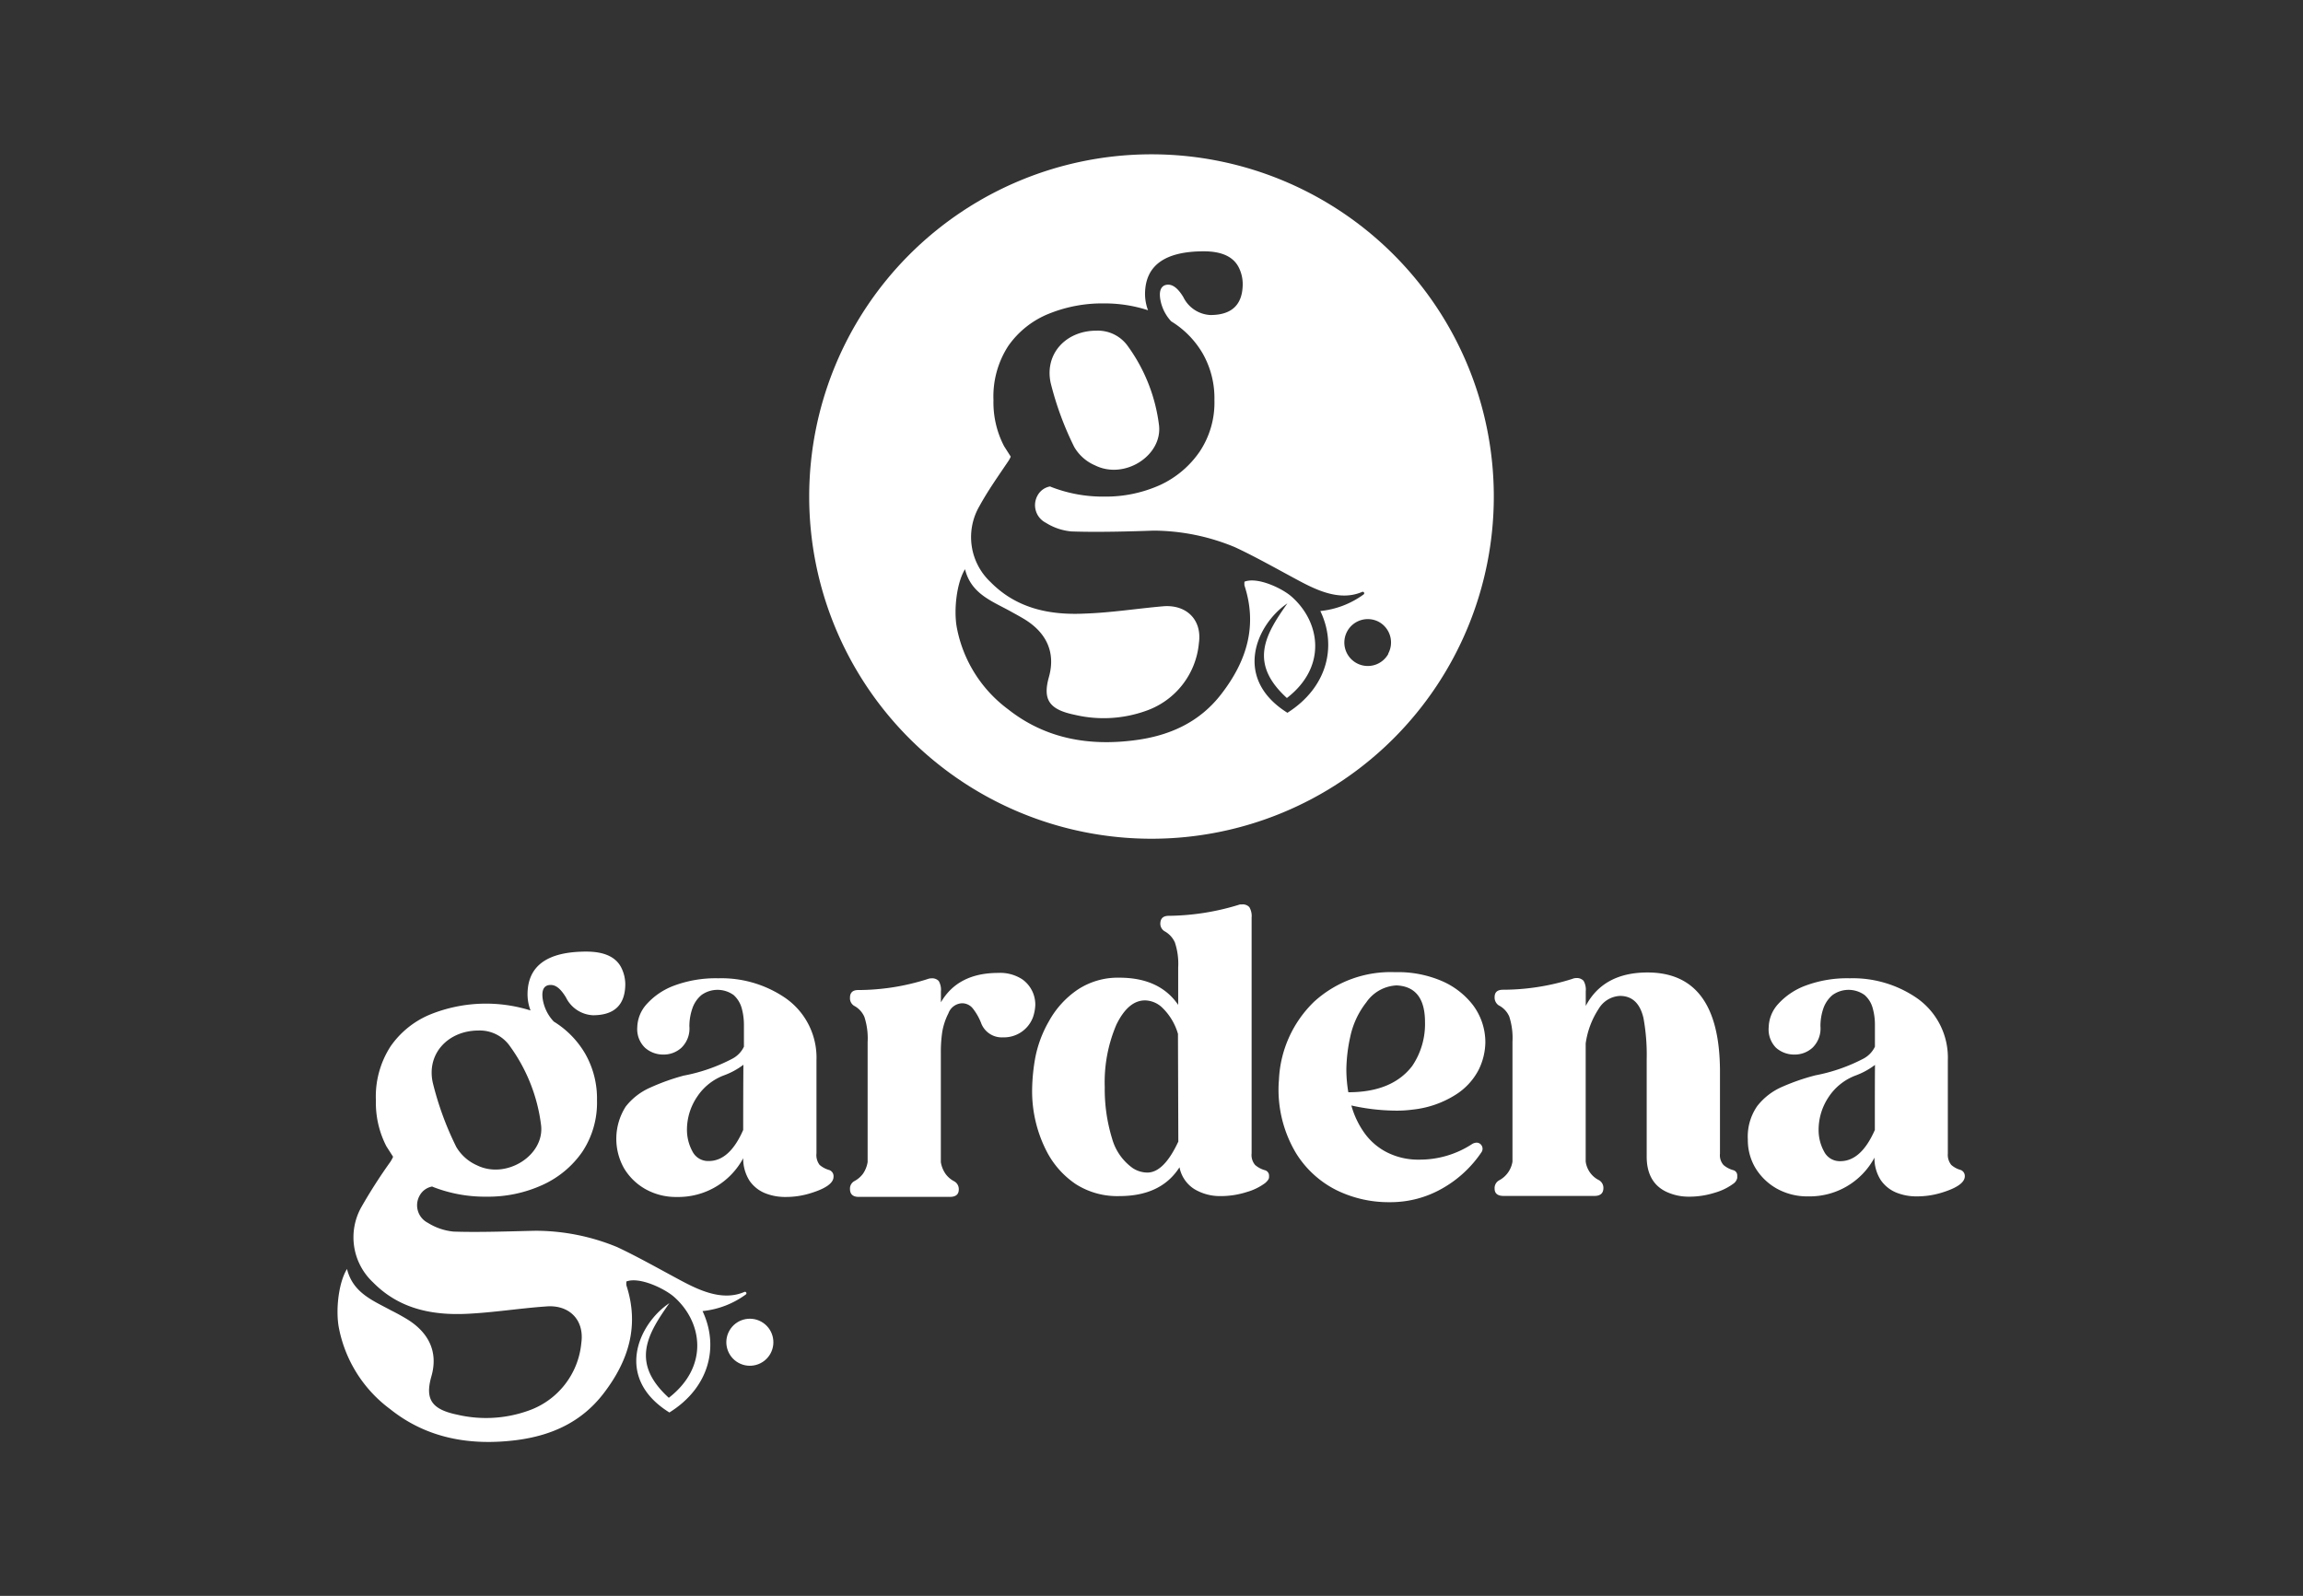 <svg xmlns="http://www.w3.org/2000/svg" viewBox="0 0 313.32 217.18"><rect x="0" y="0" width="313.32" height="217.18" fill="#333333" stroke="none"/><defs><style>.cls-1{fill:#fff;}.cls-2{fill:none;}</style></defs><g id="Layer_2" data-name="Layer 2"><g id="Capa_1" data-name="Capa 1"><path class="cls-1" d="M112.8,159.22a3.39,3.39,0,0,1-1.29-.69,2.19,2.19,0,0,1-.43-1.57V144.3a9.88,9.88,0,0,0-4.25-8.5,15.42,15.42,0,0,0-9.12-2.67,16.24,16.24,0,0,0-6,1,9.41,9.41,0,0,0-3.73,2.52,4.87,4.87,0,0,0-1.28,3.14,3.51,3.51,0,0,0,1.06,2.8,3.71,3.71,0,0,0,2.52.92,3.56,3.56,0,0,0,2.44-.94,3.63,3.63,0,0,0,1.07-2.9,7.36,7.36,0,0,1,.4-2.42,4.07,4.07,0,0,1,1.23-1.83,3.74,3.74,0,0,1,4.4,0,3.78,3.78,0,0,1,1.1,1.82,8.57,8.57,0,0,1,.29,2.2c0,1,0,2,0,3a3.56,3.56,0,0,1-1.55,1.62A23.56,23.56,0,0,1,93,146.38,29.47,29.47,0,0,0,88.48,148a8.6,8.6,0,0,0-3.36,2.6,8.17,8.17,0,0,0-.23,8.37,7.91,7.91,0,0,0,2.9,2.84,8.45,8.45,0,0,0,4.32,1.08,10,10,0,0,0,9-5.27,5.63,5.63,0,0,0,.86,3.06,4.75,4.75,0,0,0,2.1,1.69,7.31,7.31,0,0,0,2.78.52,11.32,11.32,0,0,0,3.55-.55c2-.63,3-1.36,3-2.2A.88.88,0,0,0,112.8,159.22Zm-11.69-5.45Q99.26,158,96.42,158a2.39,2.39,0,0,1-2.23-1.34,6.16,6.16,0,0,1-.73-3,8,8,0,0,1,1.38-4.4,7.56,7.56,0,0,1,3.6-2.9,10.07,10.07,0,0,0,2.7-1.46Q101.11,147.82,101.11,153.77Z"/><path class="cls-1" d="M140.85,136.8a4.21,4.21,0,0,0-1.76-3.52,5.48,5.48,0,0,0-3.28-.88q-5.48,0-7.8,4v-1.47a2.4,2.4,0,0,0-.29-1.42,1.21,1.21,0,0,0-1-.37,1.35,1.35,0,0,0-.5.09,31.11,31.11,0,0,1-9.47,1.5q-1.11,0-1.11,1.05a1.2,1.2,0,0,0,.55,1.09,3.11,3.11,0,0,1,1.41,1.52,9.46,9.46,0,0,1,.44,3.43v16.32a3.9,3.9,0,0,1-.64,1.6,3.51,3.51,0,0,1-1.18,1,1.16,1.16,0,0,0-.58,1.06q0,1.08,1.2,1.08l6.18,0,6.19,0q1.23,0,1.23-1a1.21,1.21,0,0,0-.62-1.12,3.37,3.37,0,0,1-1.17-1,3.9,3.9,0,0,1-.65-1.6V143.19a18.73,18.73,0,0,1,.18-2.68,8.72,8.72,0,0,1,.85-2.61,2.07,2.07,0,0,1,1.85-1.37,1.86,1.86,0,0,1,1.48.72,7.72,7.72,0,0,1,1.1,1.92,3,3,0,0,0,3,2,4.22,4.22,0,0,0,4.08-2.75A5.91,5.91,0,0,0,140.85,136.8Z"/><path class="cls-1" d="M172.09,159.25a3.48,3.48,0,0,1-1.33-.71,2.09,2.09,0,0,1-.48-1.58V124.87a2.35,2.35,0,0,0-.31-1.42,1.2,1.2,0,0,0-1-.37l-.27,0a33.34,33.34,0,0,1-9.7,1.55c-.76,0-1.14.37-1.14,1.09a1.2,1.2,0,0,0,.56,1,3.24,3.24,0,0,1,1.42,1.53,9.16,9.16,0,0,1,.45,3.43v5.07c-1.68-2.46-4.35-3.7-8-3.7a9.91,9.91,0,0,0-5.68,1.63,12.4,12.4,0,0,0-3.89,4.27,16,16,0,0,0-1.89,5.08,26.23,26.23,0,0,0-.41,4.18,17.87,17.87,0,0,0,2.08,8.67,12,12,0,0,0,3.87,4.27,10.45,10.45,0,0,0,5.92,1.62q5.68,0,8.18-3.92a4.51,4.51,0,0,0,2.07,3,6.76,6.76,0,0,0,3.53.92,11.49,11.49,0,0,0,3.51-.54,7.74,7.74,0,0,0,2.55-1.24c.34-.3.51-.55.52-.75s0-.32,0-.34A.76.76,0,0,0,172.09,159.25Zm-11.78-3.9c-1.31,2.81-2.71,4.22-4.22,4.22a3.68,3.68,0,0,1-2-.62,7.36,7.36,0,0,1-2.79-4,22.86,22.86,0,0,1-1-7,19.94,19.94,0,0,1,1.58-8.5c1.07-2.2,2.37-3.31,3.9-3.31a3.49,3.49,0,0,1,2.23.88,8.08,8.08,0,0,1,2.25,3.67Z"/><path class="cls-1" d="M192.2,151a13.55,13.55,0,0,0,5.8-2,8.78,8.78,0,0,0,3.17-3.42,8.69,8.69,0,0,0,.91-3.72,8.43,8.43,0,0,0-1.7-5.1,10.7,10.7,0,0,0-4.11-3.21,15.08,15.08,0,0,0-6.47-1.25,15.44,15.44,0,0,0-11,4A15.72,15.72,0,0,0,174,146.94q-.06.67-.06,1.32a16.85,16.85,0,0,0,2.4,8.7,13.68,13.68,0,0,0,5.48,5,16.1,16.1,0,0,0,7.27,1.64,14.16,14.16,0,0,0,7.08-1.84,15.8,15.8,0,0,0,5.41-5,.84.84,0,0,0-.24-1.12.77.77,0,0,0-.44-.14,1.23,1.23,0,0,0-.64.2,13,13,0,0,1-7.12,2.11,9.44,9.44,0,0,1-4.46-1,8.51,8.51,0,0,1-3.06-2.64,11.89,11.89,0,0,1-1.77-3.73,28.38,28.38,0,0,0,5.89.7A16.17,16.17,0,0,0,192.2,151Zm-8.76-2.34a18.85,18.85,0,0,1-.27-3.17,21.9,21.9,0,0,1,.52-4.35,11.41,11.41,0,0,1,2.19-4.73A5.3,5.3,0,0,1,190,134.1q3.87.18,3.87,5a10.18,10.18,0,0,1-1.73,5.95Q189.41,148.64,183.44,148.64Z"/><path class="cls-1" d="M235.84,159.25a3.41,3.41,0,0,1-1.36-.71A2,2,0,0,1,234,157V145.62q-.09-13.27-9.85-13.28-6,0-8.41,4.55v-2a2.39,2.39,0,0,0-.3-1.42,1.25,1.25,0,0,0-1-.37,1.44,1.44,0,0,0-.55.12,31.36,31.36,0,0,1-9.41,1.47q-1.14,0-1.14,1a1.28,1.28,0,0,0,.55,1.12,3.08,3.08,0,0,1,1.44,1.52,9.46,9.46,0,0,1,.44,3.43v16.32a3.5,3.5,0,0,1-1.82,2.55,1.2,1.2,0,0,0-.61,1.12q0,1,1.23,1l6.18,0,6.16,0q1.23,0,1.23-1.08a1.21,1.21,0,0,0-.59-1.06,3.31,3.31,0,0,1-1.82-2.55V142a11.44,11.44,0,0,1,1.76-4.7,3.57,3.57,0,0,1,2.9-1.77c1.66,0,2.73,1,3.2,3a27.74,27.74,0,0,1,.44,5.65V157.4c0,2.46,1,4.1,2.93,4.9a7.18,7.18,0,0,0,2.81.55,11.48,11.48,0,0,0,3.53-.54,7.88,7.88,0,0,0,2.54-1.24,1.27,1.27,0,0,0,.51-.77c0-.21,0-.33,0-.35A.73.73,0,0,0,235.84,159.25Z"/><path class="cls-1" d="M266.76,159.22a3.25,3.25,0,0,1-1.29-.69A2.18,2.18,0,0,1,265,157V144.3a9.88,9.88,0,0,0-4.25-8.5,15.39,15.39,0,0,0-9.11-2.67,16.2,16.2,0,0,0-6,1,9.45,9.45,0,0,0-3.74,2.52,4.86,4.86,0,0,0-1.27,3.14,3.54,3.54,0,0,0,1,2.8,3.71,3.71,0,0,0,2.52.92,3.58,3.58,0,0,0,2.45-.94,3.66,3.66,0,0,0,1.07-2.9,7.35,7.35,0,0,1,.39-2.42,4.17,4.17,0,0,1,1.24-1.83,3.73,3.73,0,0,1,4.39,0,3.64,3.64,0,0,1,1.1,1.82,8.16,8.16,0,0,1,.29,2.2c0,1,0,2,0,3a3.56,3.56,0,0,1-1.55,1.62,23.59,23.59,0,0,1-6.56,2.28,29.23,29.23,0,0,0-4.55,1.58,8.64,8.64,0,0,0-3.35,2.6,7.29,7.29,0,0,0-1.28,4.56,7.43,7.43,0,0,0,1,3.81,8,8,0,0,0,2.9,2.84,8.51,8.51,0,0,0,4.33,1.08,10,10,0,0,0,9-5.27,5.46,5.46,0,0,0,.86,3.06,4.75,4.75,0,0,0,2.1,1.69,7.24,7.24,0,0,0,2.78.52,11.41,11.41,0,0,0,3.55-.55c2-.63,3-1.36,3-2.2A.88.88,0,0,0,266.76,159.22Zm-11.69-5.45q-1.86,4.24-4.69,4.25a2.39,2.39,0,0,1-2.23-1.34,6.05,6.05,0,0,1-.73-3,8,8,0,0,1,1.37-4.4,7.59,7.59,0,0,1,3.61-2.9,10.17,10.17,0,0,0,2.69-1.46C255.07,146.86,255.07,149.8,255.07,153.77Z"/><path class="cls-1" d="M101.48,176.15a.2.2,0,0,0-.2-.34c-3.17,1.38-6.56-.42-9.21-1.85s-5.62-3.09-8.11-4.25a29.14,29.14,0,0,0-11.1-2.22c-3,.06-7.73.24-11.17.11a8,8,0,0,1-3.48-1.19,2.68,2.68,0,0,1-1.1-3.74,2.43,2.43,0,0,1,1.68-1.2l.21.09a19.4,19.4,0,0,0,7.19,1.29,17.77,17.77,0,0,0,7.58-1.58,13.22,13.22,0,0,0,5.45-4.52,12.08,12.08,0,0,0,2-7,12.32,12.32,0,0,0-1.59-6.33,12.55,12.55,0,0,0-4.29-4.4,5.73,5.73,0,0,1-1.48-2.92,4,4,0,0,1-.07-.72c0-.89.38-1.34,1.13-1.34s1.38.56,2.07,1.68a4.32,4.32,0,0,0,3.68,2.44q4.39,0,4.4-4.26a5.16,5.16,0,0,0-.55-2.23q-1.11-2.17-4.75-2.17-8,0-8,5.84a6.22,6.22,0,0,0,.41,2.17,20.25,20.25,0,0,0-13.59.52,12.24,12.24,0,0,0-5.45,4.36,12.55,12.55,0,0,0-2,7.36A12.92,12.92,0,0,0,52.57,156l.91,1.42a4.09,4.09,0,0,1-.4.73,71.4,71.4,0,0,0-3.85,6,8.39,8.39,0,0,0,1.5,10.34c3.54,3.61,8,4.53,12.82,4.3,3.59-.17,7.16-.75,10.74-1,3.16-.27,5.23,1.84,4.8,4.95A10.81,10.81,0,0,1,71.81,192a17.12,17.12,0,0,1-9.59.52c-3.49-.72-4.41-2.09-3.54-5.18,1-3.42-.41-6.11-3.47-7.92-.64-.38-1.29-.74-2-1.09-2.45-1.34-5.19-2.37-6-5.64-1.13,1.81-1.56,5.48-1.12,7.93a18,18,0,0,0,7,11.15c5,4,10.93,5,17.17,4.21,4.73-.61,8.84-2.42,11.86-6.36,3.4-4.43,4.89-9.2,3.1-14.7a2.41,2.41,0,0,1,0-.53c1.75-.65,5,.88,6.37,2,4,3.43,4.92,9.56-.6,13.83-5.24-4.77-2.92-8.64.08-12.88-4.16,2.76-7.61,10.14,0,14.88,5.47-3.41,6.77-9,4.51-13.8A12,12,0,0,0,101.48,176.15Zm-36.4-35.91a5,5,0,0,1,4.33,2.18,23.11,23.11,0,0,1,4.2,10.68c.51,4.15-4.75,7.43-8.7,5.49a6.15,6.15,0,0,1-2.83-2.5,42.15,42.15,0,0,1-3.2-8.75C58,143.36,61,140.25,65.08,140.24Z"/><circle class="cls-1" cx="102.01" cy="182.64" r="3.2" transform="translate(-107.18 182.86) rotate(-60.87)"/><path class="cls-1" d="M146.15,60.83a6,6,0,0,0,2.83,2.5c4,2,9.2-1.33,8.7-5.48a23.15,23.15,0,0,0-4.2-10.69A5,5,0,0,0,149.15,45c-4.1,0-7.06,3.12-6.21,7.1A42.68,42.68,0,0,0,146.15,60.83Z"/><path class="cls-1" d="M156.66,21a46.57,46.57,0,1,0,46.57,46.57A46.57,46.57,0,0,0,156.66,21Zm18.49,76c-7.56-4.75-4.11-12.13,0-14.89-3,4.24-5.31,8.11-.07,12.88,5.52-4.26,4.55-10.39.6-13.83-1.32-1.14-4.62-2.68-6.37-2a2.32,2.32,0,0,0,0,.52c1.79,5.5.3,10.27-3.1,14.7-3,3.94-7.14,5.76-11.86,6.36-6.24.81-12.13-.22-17.18-4.2a18,18,0,0,1-7-11.16c-.44-2.44,0-6.11,1.12-7.92.8,3.27,3.53,4.29,6,5.63.65.36,1.3.71,1.94,1.09,3.06,1.81,4.43,4.51,3.48,7.93-.87,3.09,0,4.45,3.53,5.17a17.07,17.07,0,0,0,9.6-.52,10.79,10.79,0,0,0,7.27-9.26c.44-3.1-1.63-5.22-4.79-5-3.59.31-7.15.88-10.74,1-4.78.23-9.28-.69-12.82-4.29a8.39,8.39,0,0,1-1.5-10.35c1.14-2.08,2.5-4,3.85-6a3.7,3.7,0,0,0,.4-.72l-.91-1.43a12.89,12.89,0,0,1-1.44-6.26,12.61,12.61,0,0,1,2-7.35,12.32,12.32,0,0,1,5.45-4.37,19.36,19.36,0,0,1,7.58-1.44,19.07,19.07,0,0,1,6,.93,6.3,6.3,0,0,1-.41-2.17q0-5.85,8-5.85c2.43,0,4,.73,4.74,2.17a5.06,5.06,0,0,1,.55,2.24c0,2.84-1.46,4.26-4.4,4.26a4.34,4.34,0,0,1-3.68-2.44c-.68-1.13-1.37-1.69-2.06-1.69s-1.13.45-1.13,1.34a4.14,4.14,0,0,0,.07.73,5.84,5.84,0,0,0,1.47,2.92,12.49,12.49,0,0,1,4.3,4.4,12.28,12.28,0,0,1,1.58,6.32,12,12,0,0,1-2,7A13.28,13.28,0,0,1,157.84,66a18,18,0,0,1-7.59,1.58,19.39,19.39,0,0,1-7.18-1.29l-.21-.09a2.41,2.41,0,0,0-1.68,1.19,2.69,2.69,0,0,0,1.1,3.75,7.85,7.85,0,0,0,3.48,1.18c3.43.13,8.15,0,11.17-.11A29.13,29.13,0,0,1,168,74.46c2.49,1.15,5.46,2.81,8.11,4.24s6,3.23,9.21,1.85a.2.2,0,0,1,.19.35,12,12,0,0,1-5.88,2.25C181.91,87.9,180.62,93.53,175.15,97Zm13.72-8a3.19,3.19,0,1,1-1.24-4.35A3.2,3.2,0,0,1,188.87,88.94Z"/><rect class="cls-2" width="313.32" height="217.18"/></g></g></svg>